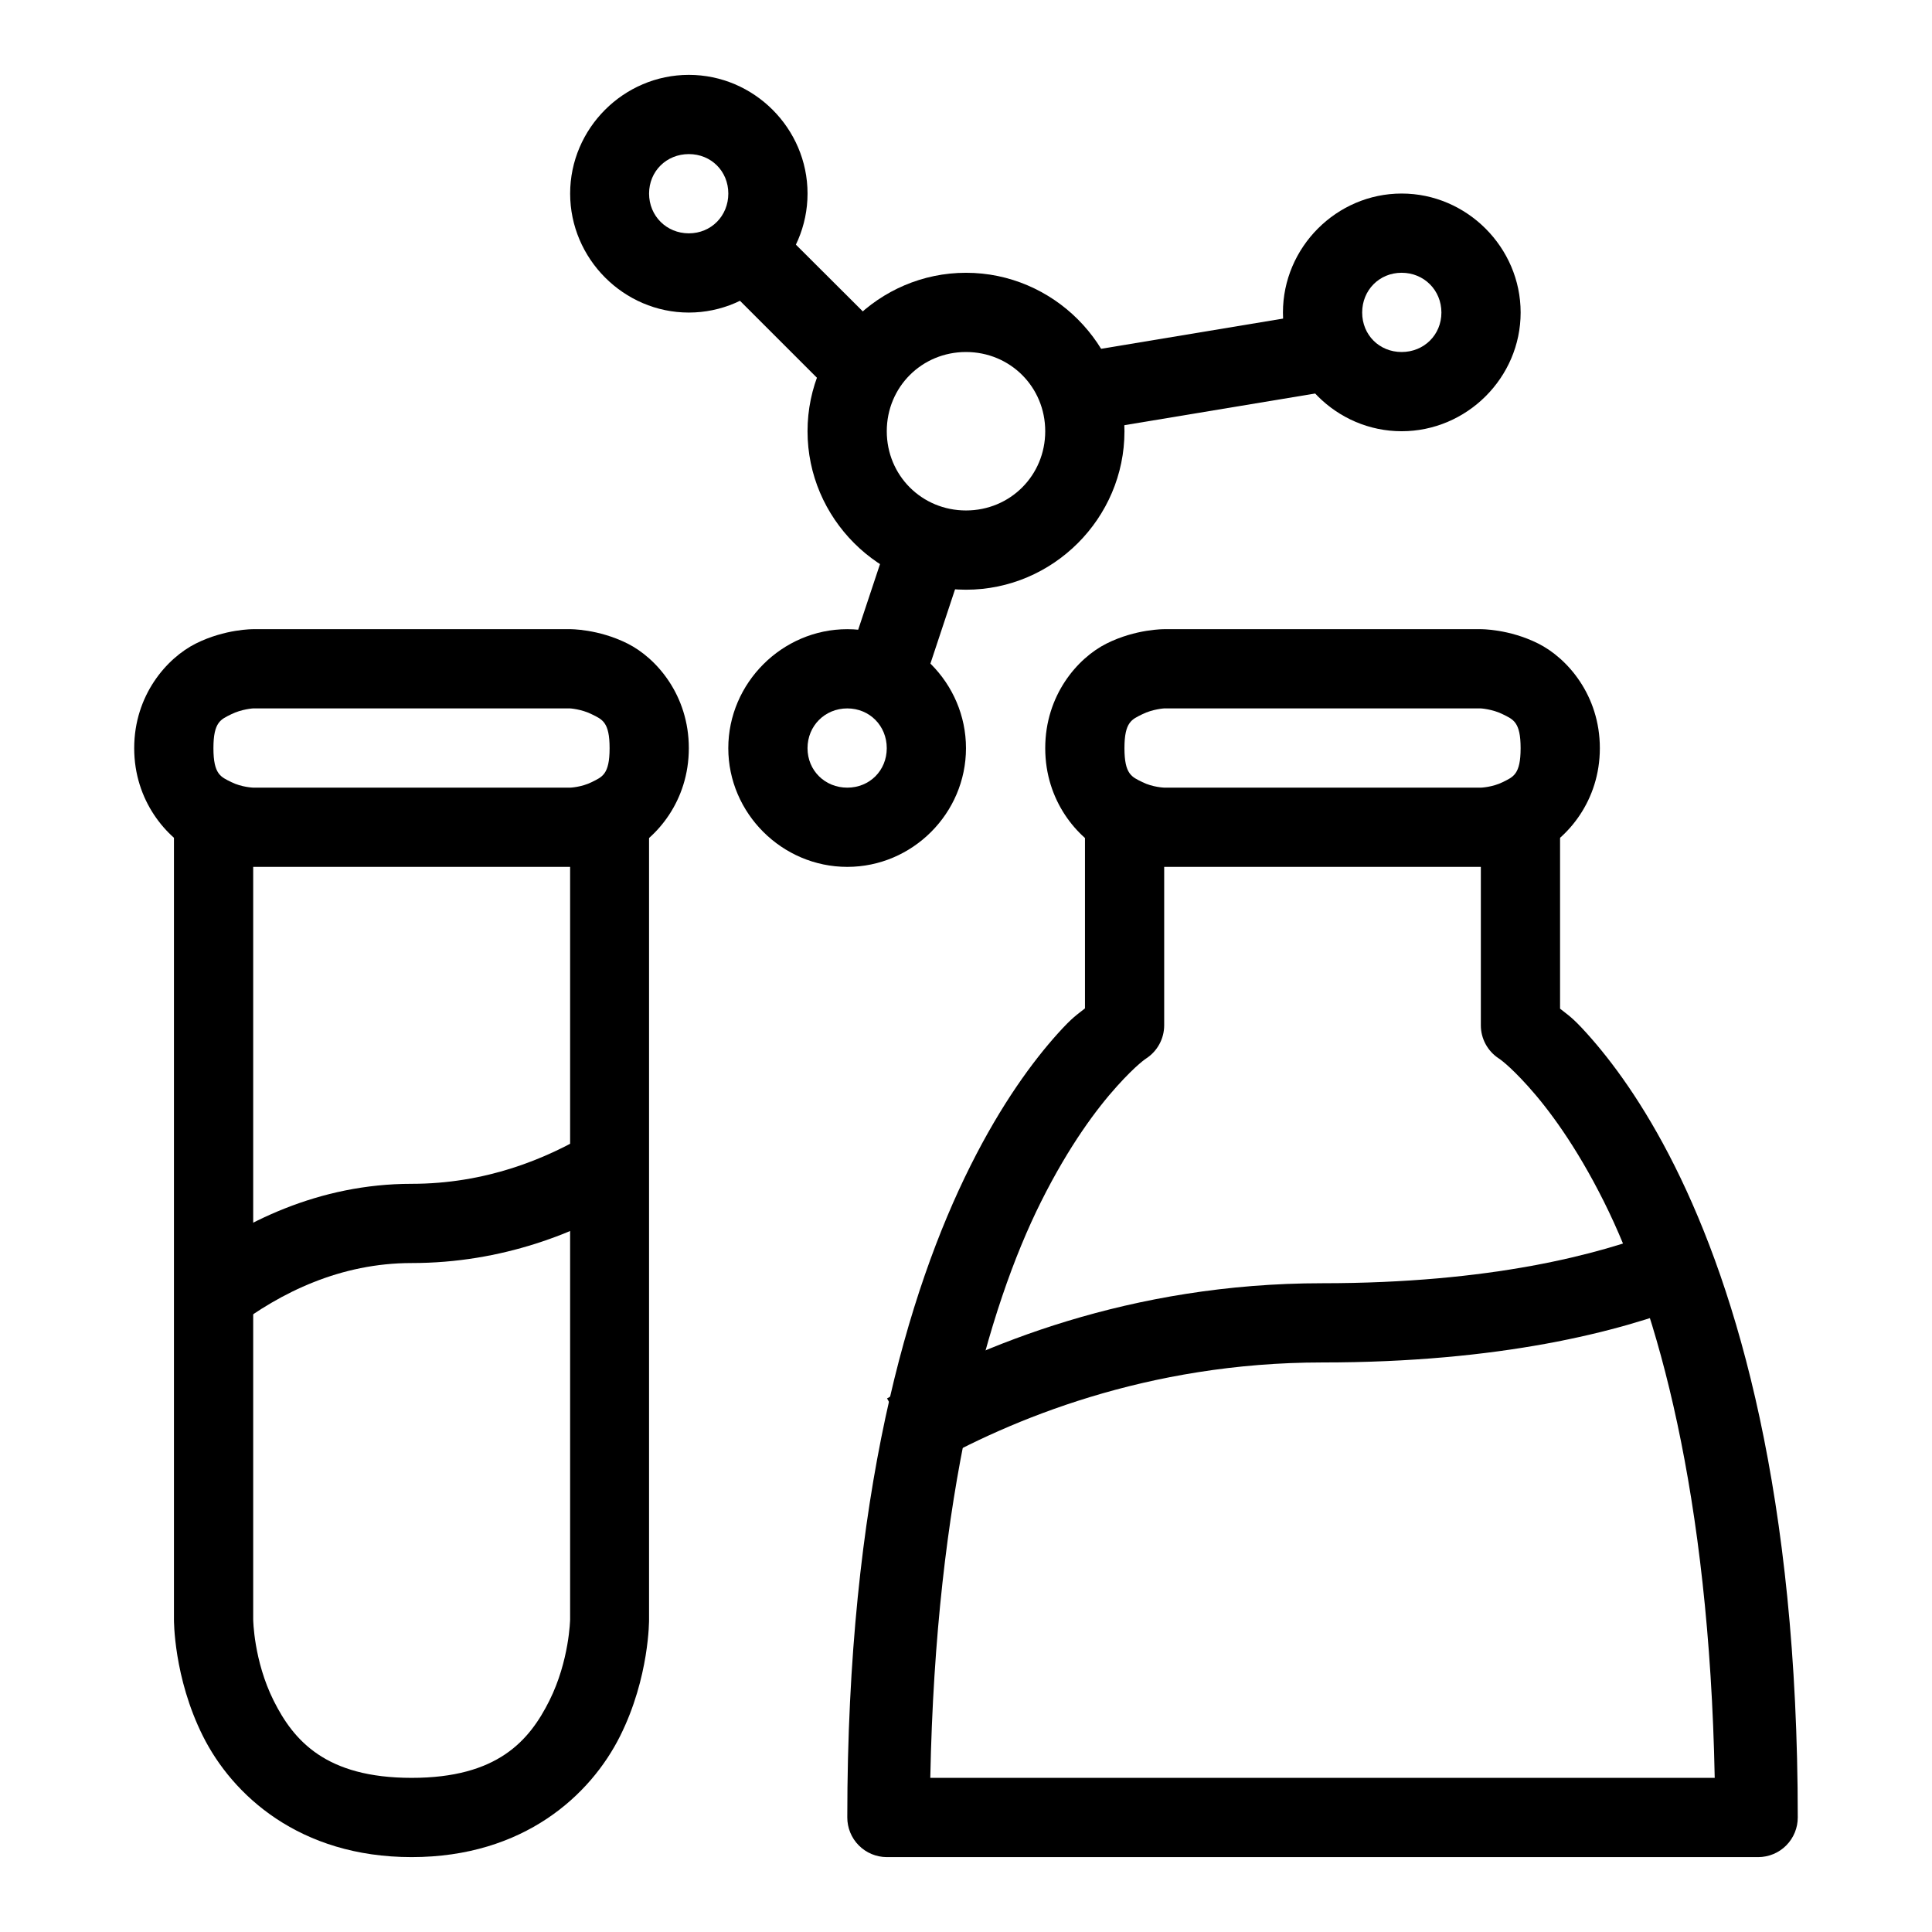 <?xml version="1.0" encoding="UTF-8"?>
<!-- Uploaded to: SVG Repo, www.svgrepo.com, Generator: SVG Repo Mixer Tools -->
<svg fill="#000000" width="800px" height="800px" version="1.1" viewBox="144 144 512 512" xmlns="http://www.w3.org/2000/svg">
 <g>
  <path d="m211.1 310.74s-7.434-0.078-15.188 3.797c-7.75 3.875-16.348 13.742-16.348 27.738s8.598 23.863 16.348 27.738 15.188 3.719 15.188 3.719h83.988s7.434 0.156 15.188-3.719c7.75-3.879 16.27-13.746 16.27-27.742 0-13.992-8.52-23.859-16.27-27.734-7.754-3.879-15.188-3.797-15.188-3.797zm0 20.996h83.988s2.988 0.18 5.734 1.551c2.746 1.371 4.727 1.992 4.727 8.988s-1.98 7.617-4.727 8.988c-2.746 1.371-5.734 1.473-5.734 1.473l-83.988-0.004s-3.066-0.098-5.812-1.473c-2.746-1.371-4.727-1.992-4.727-8.988 0-6.996 1.98-7.617 4.727-8.988 2.746-1.371 5.812-1.551 5.812-1.551z"/>
  <path d="m190.1 363.27v209.89s-0.141 15.293 7.672 30.914c7.812 15.625 25.582 32.078 55.32 32.078s47.434-16.453 55.242-32.078c7.816-15.625 7.672-30.914 7.672-30.914v-209.89h-20.918v209.89s-0.191 10.922-5.5 21.539c-5.309 10.617-13.75 20.453-36.492 20.453-22.742 0-31.262-9.84-36.57-20.453-5.312-10.617-5.426-21.539-5.426-21.539v-209.89z"/>
  <path d="m301.13 443.7c-12.547 7.656-28.672 14.023-48.039 14.023-24.566 0-44.953 10.16-59.969 21.617l12.785 16.656c12.535-9.566 28.398-17.277 47.184-17.277 23.988 0 43.961-7.965 58.961-17.125z"/>
  <path d="m452.53 310.74s-7.512-0.078-15.262 3.797-16.27 13.742-16.27 27.738 8.52 23.863 16.27 27.738 15.262 3.719 15.262 3.719h83.91s7.434 0.156 15.188-3.719c7.75-3.875 16.348-13.742 16.348-27.738s-8.598-23.863-16.348-27.738c-7.754-3.879-15.188-3.797-15.188-3.797zm0 20.996h83.91s3.066 0.18 5.812 1.551c2.746 1.371 4.727 1.992 4.727 8.988s-1.98 7.617-4.727 8.988-5.812 1.473-5.812 1.473l-83.91-0.004s-3.066-0.098-5.812-1.473c-2.746-1.371-4.727-1.992-4.727-8.988 0-6.996 1.98-7.617 4.727-8.988s5.812-1.551 5.812-1.551z"/>
  <path d="m431.53 363.27v47.961c-2.141 1.73-3.231 2.25-7.203 6.664-6.527 7.246-14.879 18.52-23.168 35.098-16.578 33.156-32.617 87.344-32.617 172.62-0.012 2.785 1.082 5.461 3.047 7.438 1.961 1.977 4.625 3.09 7.41 3.102h230.97c2.781-0.012 5.449-1.125 7.41-3.102 1.961-1.977 3.059-4.652 3.047-7.438 0-85.281-16.039-139.47-32.621-172.62-8.285-16.578-16.715-27.852-23.242-35.098-3.941-4.383-4.981-4.848-7.129-6.586v-48.039h-20.996v52.453c0.004 3.527 1.781 6.816 4.727 8.754 0 0 2.543 1.566 7.824 7.438 5.285 5.871 12.613 15.617 20.066 30.527 14.141 28.281 27.891 77.414 29.363 152.71h-207.88c1.473-75.301 15.223-124.43 29.363-152.71 7.457-14.91 14.785-24.66 20.066-30.527 5.285-5.871 7.828-7.441 7.828-7.441 2.945-1.938 4.723-5.227 4.727-8.754v-52.453z"/>
  <path d="m584.48 469.89c-16.703 6.609-45.508 14.18-90.035 14.18-50.957 0-90.805 16.57-115.37 30.527l10.383 18.285c22.281-12.664 58.582-27.816 104.98-27.816 46.914 0 78.5-8.023 97.781-15.652z"/>
  <path d="m400 216.29c-23.062 0-41.996 18.93-41.996 41.996 0 23.062 18.93 41.996 41.996 41.996 23.062 0 41.996-18.93 41.996-41.996 0-23.062-18.93-41.996-41.996-41.996zm0 20.996c11.719 0 20.996 9.281 20.996 20.996 0 11.719-9.281 20.996-20.996 20.996-11.719 0-20.996-9.281-20.996-20.996 0-11.719 9.281-20.996 20.996-20.996z"/>
  <path d="m515.45 195.29c-17.266 0.004-31.457 14.27-31.457 31.535s14.191 31.457 31.457 31.457c17.266 0 31.535-14.191 31.535-31.457s-14.27-31.535-31.535-31.535zm0 20.996c5.922 0 10.539 4.617 10.539 10.539s-4.617 10.461-10.539 10.461c-5.922 0-10.461-4.539-10.461-10.461s4.539-10.539 10.461-10.539z"/>
  <path d="m326.55 163.84c-17.266 0-31.457 14.191-31.457 31.457s14.191 31.535 31.457 31.535 31.457-14.27 31.457-31.535-14.191-31.457-31.457-31.457zm0 20.996c5.922 0 10.461 4.539 10.461 10.461s-4.539 10.539-10.461 10.539-10.539-4.617-10.539-10.539 4.617-10.461 10.539-10.461z"/>
  <path d="m368.54 310.74c-17.266 0-31.535 14.27-31.535 31.535s14.27 31.457 31.535 31.457 31.457-14.191 31.457-31.457c0-17.27-14.191-31.535-31.457-31.535zm0 20.996c5.922 0 10.461 4.617 10.461 10.539s-4.539 10.461-10.461 10.461-10.539-4.539-10.539-10.461 4.617-10.539 10.539-10.539z"/>
  <path d="m344.45 198.39-14.797 14.875 31.457 31.457 14.875-14.875z"/>
  <path d="m492.74 226.98-62.992 10.461 3.488 20.688 62.992-10.461z"/>
  <path d="m379.54 286.49-10.461 31.457 19.914 6.664 10.461-31.535z"/>
 </g>
</svg>